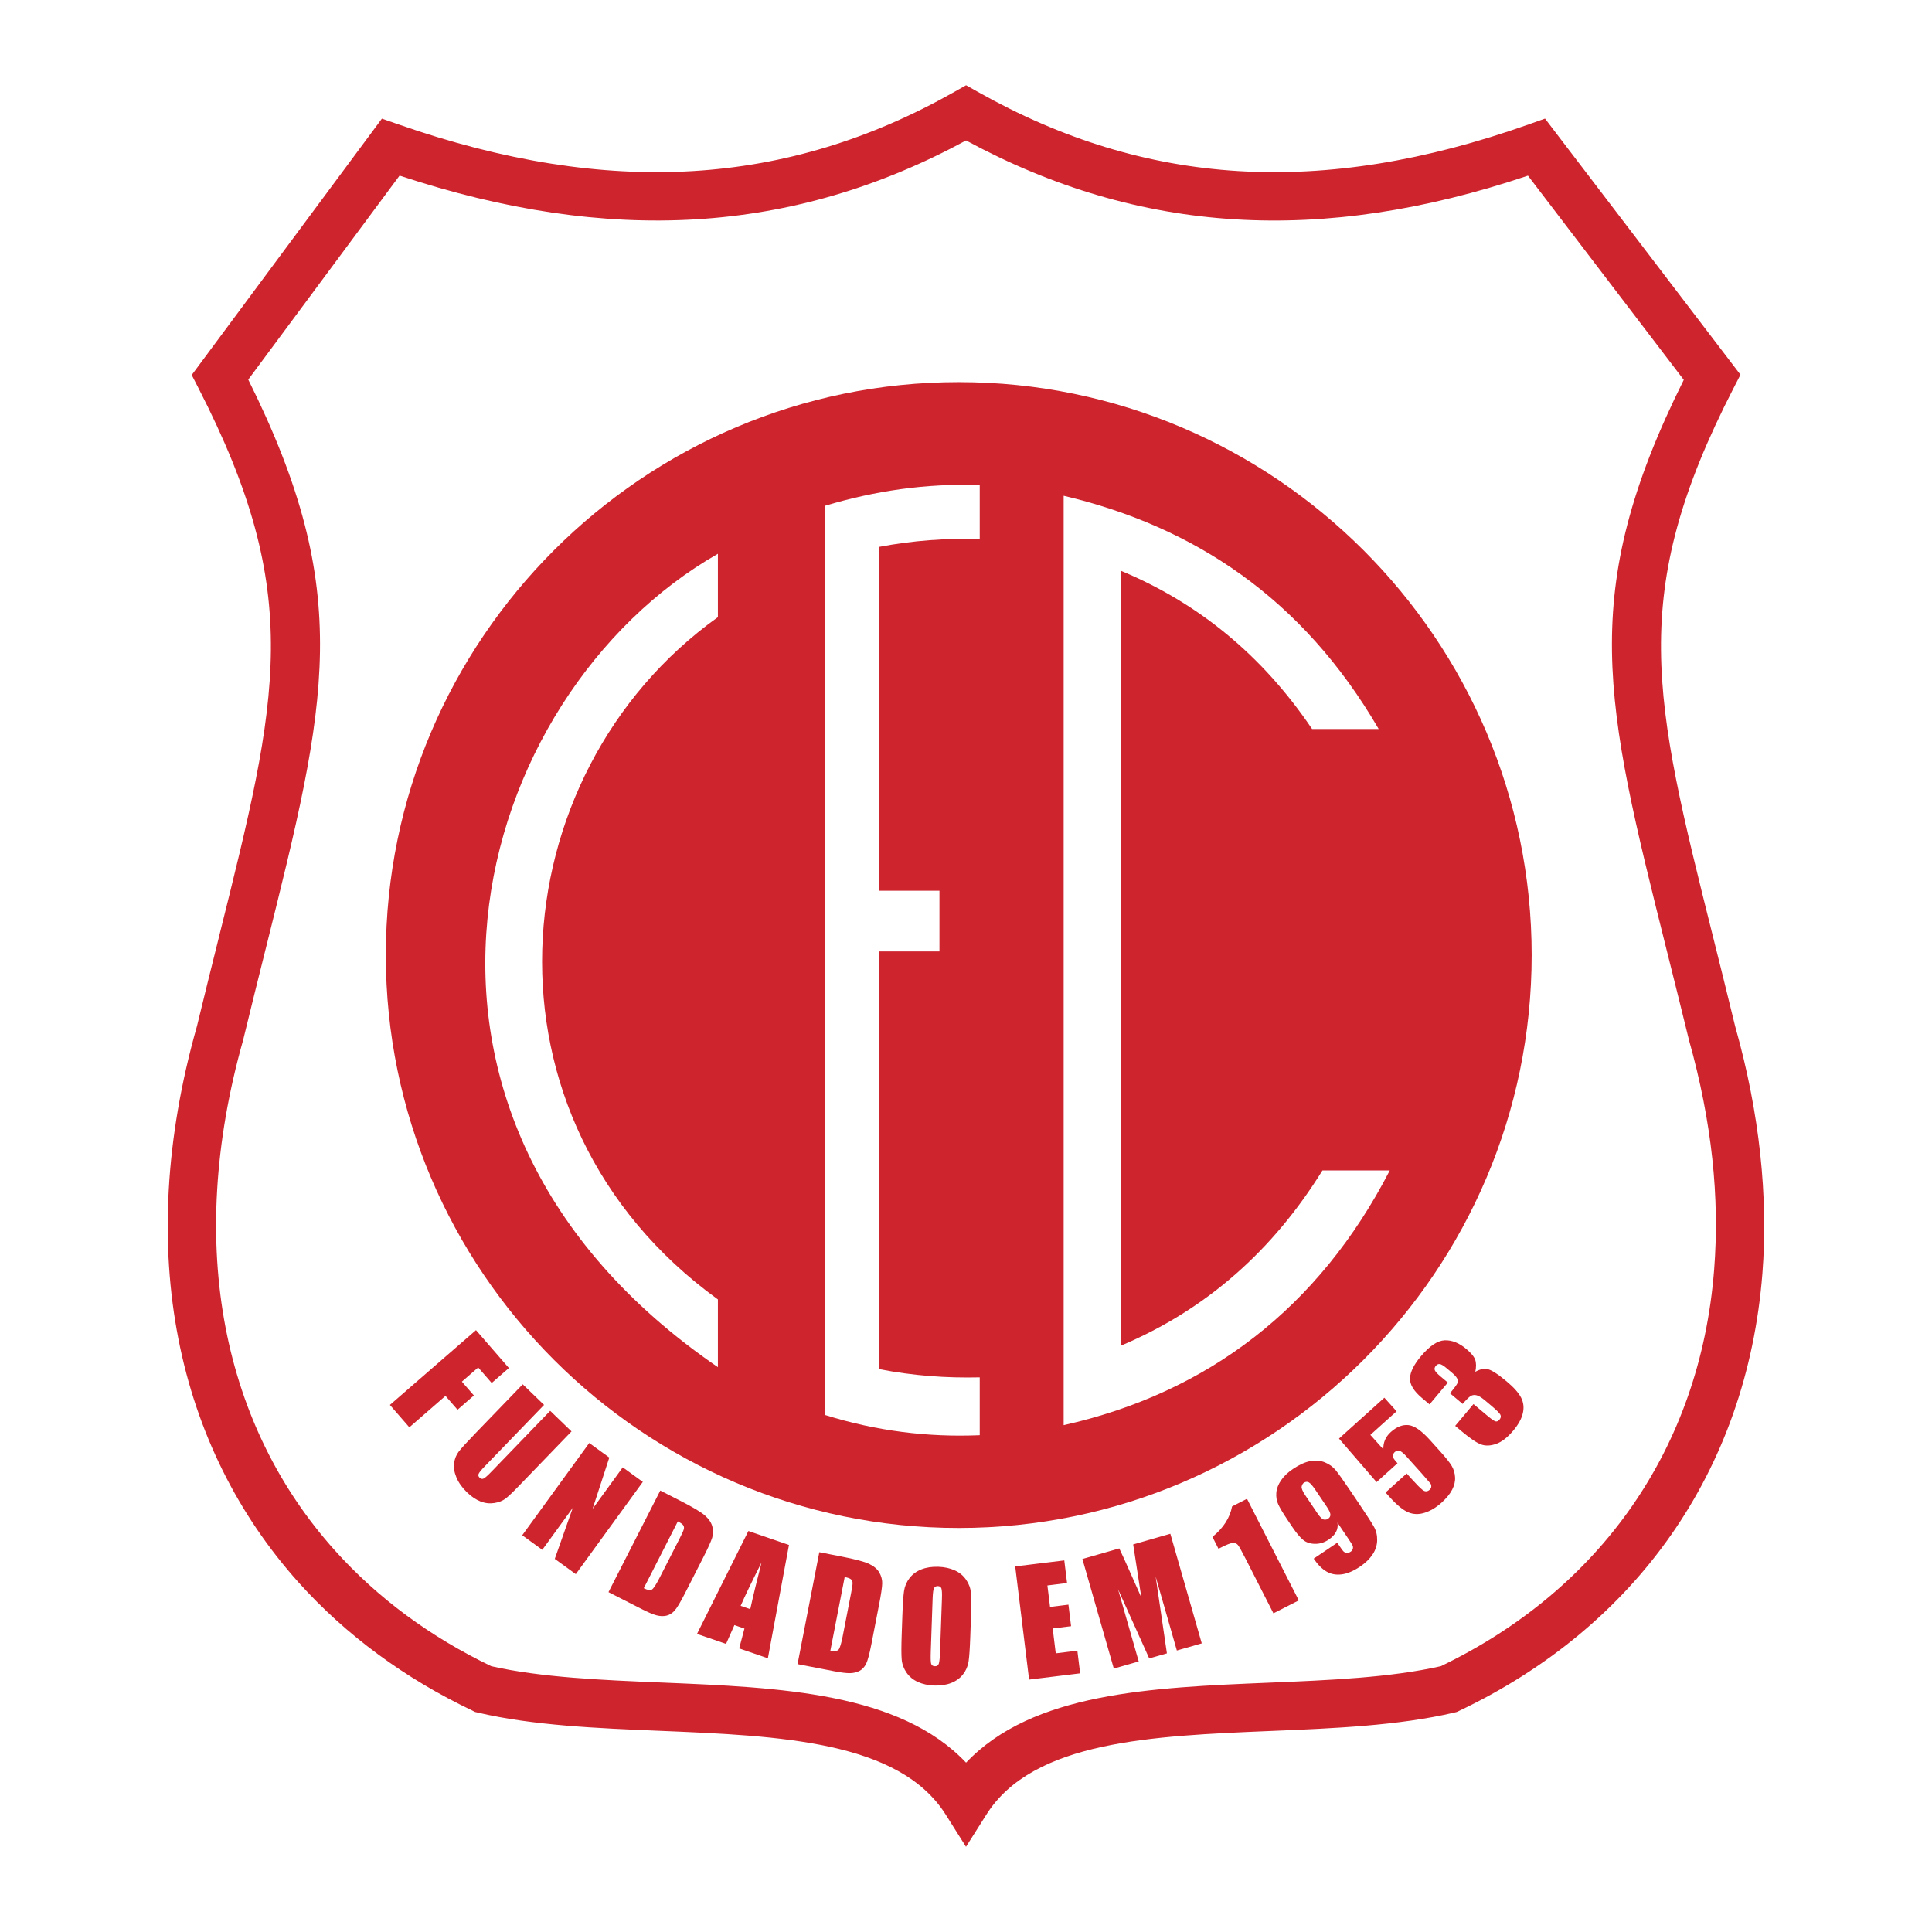 <?xml version="1.0" encoding="utf-8"?>
<!-- Generator: Adobe Illustrator 13.0.0, SVG Export Plug-In . SVG Version: 6.00 Build 14948)  -->
<!DOCTYPE svg PUBLIC "-//W3C//DTD SVG 1.0//EN" "http://www.w3.org/TR/2001/REC-SVG-20010904/DTD/svg10.dtd">
<svg version="1.0" id="Layer_1" xmlns="http://www.w3.org/2000/svg" xmlns:xlink="http://www.w3.org/1999/xlink" x="0px" y="0px"
	 width="192.756px" height="192.756px" viewBox="0 0 192.756 192.756" enable-background="new 0 0 192.756 192.756"
	 xml:space="preserve">
<g>
	<polygon fill-rule="evenodd" clip-rule="evenodd" fill="#FFFFFF" points="0,0 192.756,0 192.756,192.756 0,192.756 0,0 	"/>
	<path fill-rule="evenodd" clip-rule="evenodd" fill="#FFFFFF" d="M38.98,14.683c21.582,7.531,40.083,6.385,57.404-3.418
		c17.398,9.803,35.671,10.95,56.918,3.418l17.514,22.954c-12.246,23.822-7.611,34.106,0,65.443
		c8.486,30.125-2.978,54.365-26.271,65.441c-16.054,3.744-40.163-1.408-48.161,11.232c-7.971-12.641-32.244-7.512-48.161-11.232
		c-23.317-11.076-34.781-35.316-26.27-65.441c7.587-31.337,12.221-41.621,0-65.443L38.98,14.683L38.98,14.683z"/>
	<path fill="#CD242E" d="M39.77,12.416c10.469,3.653,20.182,5.202,29.369,4.65c9.127-0.549,17.738-3.18,26.06-7.89l1.187-0.671
		l1.175,0.662c8.371,4.717,16.947,7.351,25.98,7.899c9.087,0.551,18.656-0.998,28.961-4.65l1.647-0.584l1.062,1.393l17.514,22.954
		l0.921,1.207l-0.695,1.353c-10.584,20.591-8.027,30.805-2.017,54.82c0.618,2.468,1.276,5.099,2.191,8.864l0.004-0.002v0.002v0.01
		c1.225,4.344,2.046,8.578,2.489,12.682c0.448,4.156,0.515,8.133,0.22,11.908c-1.546,19.811-12.694,35.318-30.268,43.674
		l-0.231,0.109l-0.252,0.059l0.001,0.002c-5.597,1.305-11.945,1.568-18.293,1.832c-11.864,0.494-23.729,0.986-28.379,8.336
		l-2.037,3.219l-2.029-3.219c-4.64-7.357-16.586-7.854-28.468-8.348c-6.341-0.264-12.666-0.525-18.206-1.82l-0.283-0.066
		l-0.244-0.123h-0.001l0.001-0.004c-3.39-1.613-6.539-3.492-9.423-5.619c-2.936-2.164-5.585-4.559-7.923-7.164
		c-12.09-13.475-16.537-32.91-10.166-55.459h0.002c0.841-3.475,1.541-6.275,2.197-8.906v-0.009
		c5.986-23.979,8.535-34.192-2.03-54.786l-0.676-1.318l0.893-1.204l17.027-22.954l1.053-1.419L39.77,12.416L39.77,12.416z
		 M69.421,21.883c-9.296,0.559-19.078-0.895-29.556-4.363L24.769,37.873c10.599,21.294,7.903,32.103,1.736,56.809l-0.002,0
		c-0.734,2.942-1.517,6.079-2.216,8.964l-0.019,0.084c-5.885,20.83-1.878,38.674,9.131,50.943c2.154,2.4,4.551,4.574,7.17,6.504
		c2.589,1.908,5.411,3.602,8.442,5.059c5.003,1.133,11.024,1.383,17.06,1.633c11.812,0.492,23.68,0.986,30.314,7.992
		c6.632-6.998,18.427-7.49,30.222-7.98c6.044-0.25,12.089-0.502,17.145-1.645c15.832-7.617,25.871-21.658,27.269-39.572
		c0.279-3.576,0.226-7.264-0.182-11.041c-0.413-3.828-1.185-7.795-2.336-11.883l-0.003,0.002v-0.002l-0.019-0.094
		c-0.62-2.555-1.442-5.836-2.214-8.92c-6.188-24.719-8.891-35.529,1.724-56.827l-15.546-20.375
		c-10.316,3.468-19.969,4.92-29.187,4.361c-9.342-0.567-18.221-3.192-26.876-7.872C87.753,18.692,78.837,21.317,69.421,21.883
		L69.421,21.883z"/>
	<path fill-rule="evenodd" clip-rule="evenodd" fill="#CD242E" d="M95.654,38.125c31.483,0,57.161,25.678,57.161,57.161
		c0,31.483-25.678,57.161-57.161,57.161S38.494,126.77,38.494,95.286C38.494,63.803,64.171,38.125,95.654,38.125L95.654,38.125z"/>
	<path fill-rule="evenodd" clip-rule="evenodd" fill="#FFFFFF" d="M71.625,55.25c-24.697,14.108-36.618,56.076,0,81.154v-6.758
		c-24.816-17.965-21.916-52.41,0-68.074V55.25L71.625,55.25z"/>
	<path fill-rule="evenodd" clip-rule="evenodd" fill="#FFFFFF" d="M82.342,50.452v90.731c5.082,1.588,10.218,2.229,15.406,2.008
		v-5.77c-3.303,0.078-6.639-0.158-10.047-0.824V94.921h6.029V88.87h-6.029V54.564c3.384-0.645,6.731-0.882,10.047-0.783v-5.379
		C92.358,48.208,87.26,48.981,82.342,50.452L82.342,50.452z"/>
	<path fill-rule="evenodd" clip-rule="evenodd" fill="#FFFFFF" d="M106.121,49.461v92.728c14.339-3.211,25.466-11.684,32.538-25.414
		h-6.717c-4.896,7.893-11.489,13.855-20.128,17.49V56.94c7.686,3.19,14.091,8.388,19.091,15.791h6.645
		C129.947,59.664,119.094,52.523,106.121,49.461L106.121,49.461z"/>
	<path fill-rule="evenodd" clip-rule="evenodd" fill="#CD242E" d="M47.49,132.709l3.284,3.781l-1.717,1.492l-1.347-1.549
		l-1.628,1.416l1.199,1.379l-1.634,1.422l-1.2-1.381l-3.605,3.135l-1.941-2.232L47.49,132.709L47.49,132.709z M57.021,142.812
		l-5.282,5.469c-0.599,0.621-1.041,1.039-1.323,1.25c-0.282,0.211-0.652,0.355-1.106,0.426c-0.454,0.072-0.911,0.02-1.366-0.156
		c-0.457-0.18-0.906-0.48-1.347-0.906c-0.488-0.473-0.842-0.969-1.06-1.492c-0.218-0.521-0.294-1.006-0.229-1.443
		c0.063-0.438,0.218-0.816,0.464-1.137c0.244-0.32,0.814-0.945,1.705-1.867l4.676-4.842l2.128,2.055l-5.925,6.135
		c-0.346,0.357-0.546,0.607-0.604,0.74c-0.058,0.137-0.027,0.264,0.091,0.377c0.135,0.131,0.275,0.16,0.418,0.088
		c0.144-0.072,0.415-0.312,0.808-0.721l5.822-6.029L57.021,142.812L57.021,142.812z M64.135,147.848l-6.687,9.203l-2.098-1.523
		l1.795-5.088l-3.04,4.184l-2.001-1.453l6.686-9.203l2.001,1.453l-1.669,5.119l3.011-4.145L64.135,147.848L64.135,147.848z
		 M65.876,148.711l1.97,1.006c1.272,0.648,2.104,1.145,2.493,1.49c0.388,0.344,0.632,0.711,0.73,1.096
		c0.097,0.385,0.093,0.76-0.016,1.117c-0.108,0.355-0.407,1.018-0.896,1.977l-1.809,3.551c-0.463,0.91-0.816,1.496-1.058,1.758
		c-0.243,0.264-0.516,0.428-0.815,0.492c-0.301,0.064-0.626,0.053-0.974-0.039c-0.348-0.092-0.837-0.297-1.467-0.617l-3.325-1.695
		L65.876,148.711L65.876,148.711z M67.628,151.787l-3.399,6.668c0.38,0.193,0.654,0.236,0.818,0.129
		c0.164-0.107,0.42-0.5,0.765-1.176l2.007-3.938c0.233-0.459,0.369-0.762,0.405-0.904c0.038-0.145,0.018-0.273-0.055-0.387
		c-0.073-0.111-0.255-0.244-0.543-0.391L67.628,151.787L67.628,151.787z M78.716,154.139l-2.104,11.307l-2.864-0.984l0.525-1.98
		l-1.002-0.346l-0.832,1.875l-2.897-0.998l5.126-10.266L78.716,154.139L78.716,154.139z M74.853,160.545
		c0.277-1.264,0.652-2.82,1.127-4.658c-0.99,1.957-1.687,3.402-2.085,4.328L74.853,160.545L74.853,160.545z M81.743,154.863
		l2.171,0.424c1.402,0.271,2.338,0.521,2.807,0.746c0.469,0.225,0.804,0.508,1.004,0.852c0.2,0.344,0.299,0.707,0.293,1.078
		c-0.005,0.373-0.11,1.092-0.316,2.148l-0.76,3.91c-0.195,1.002-0.373,1.664-0.532,1.982c-0.161,0.32-0.378,0.553-0.648,0.697
		c-0.271,0.145-0.588,0.223-0.947,0.23c-0.36,0.008-0.887-0.055-1.581-0.189l-3.664-0.711L81.743,154.863L81.743,154.863z
		 M84.275,157.338l-1.43,7.348c0.418,0.08,0.693,0.047,0.821-0.102s0.266-0.596,0.412-1.342l0.843-4.338
		c0.099-0.506,0.145-0.834,0.141-0.98c-0.003-0.148-0.058-0.27-0.159-0.357s-0.312-0.164-0.63-0.227L84.275,157.338L84.275,157.338z
		 M96.803,163.334c-0.04,1.143-0.096,1.951-0.166,2.424c-0.07,0.473-0.255,0.902-0.551,1.285c-0.298,0.383-0.691,0.674-1.181,0.865
		c-0.49,0.193-1.056,0.279-1.697,0.258c-0.607-0.021-1.151-0.141-1.628-0.355s-0.857-0.529-1.138-0.936
		c-0.281-0.408-0.442-0.85-0.481-1.318c-0.04-0.469-0.04-1.291,0.001-2.461l0.068-1.945c0.04-1.141,0.096-1.949,0.166-2.422
		c0.07-0.473,0.255-0.904,0.551-1.287s0.69-0.674,1.18-0.865c0.489-0.193,1.057-0.279,1.696-0.258
		c0.609,0.021,1.153,0.141,1.63,0.355s0.857,0.529,1.137,0.936c0.281,0.408,0.441,0.85,0.481,1.318c0.04,0.469,0.041,1.293,0,2.463
		L96.803,163.334L96.803,163.334z M93.978,159.494c0.019-0.525-0.001-0.867-0.054-1.016s-0.171-0.229-0.353-0.234
		c-0.153-0.006-0.275,0.051-0.361,0.166c-0.086,0.115-0.14,0.467-0.161,1.053l-0.185,5.311c-0.023,0.656-0.009,1.066,0.038,1.223
		c0.049,0.154,0.173,0.238,0.369,0.244c0.2,0.008,0.332-0.078,0.394-0.252c0.063-0.176,0.105-0.6,0.129-1.27L93.978,159.494
		L93.978,159.494z M101.288,156.281l4.896-0.6l0.277,2.258l-1.962,0.242l0.264,2.141l1.835-0.225l0.264,2.148l-1.835,0.225
		l0.305,2.484l2.156-0.266l0.277,2.26l-5.093,0.625L101.288,156.281L101.288,156.281z M116.765,153.023l3.135,10.936l-2.485,0.713
		l-2.117-7.381l1.125,7.666l-1.764,0.506l-3.115-6.912l2.067,7.213l-2.485,0.711l-3.135-10.934l3.681-1.055
		c0.296,0.627,0.635,1.367,1.011,2.225l1.19,2.67l-0.815-5.293L116.765,153.023L116.765,153.023z M124.415,149.535l5.165,10.137
		l-2.53,1.289l-2.769-5.434c-0.399-0.783-0.658-1.246-0.776-1.387c-0.117-0.139-0.284-0.207-0.493-0.201
		c-0.21,0.006-0.609,0.156-1.192,0.455l-0.25,0.127l-0.604-1.186c1.089-0.885,1.742-1.9,1.959-3.039L124.415,149.535
		L124.415,149.535z M131.067,155.504l2.352-1.586c0.296,0.438,0.489,0.711,0.577,0.818c0.091,0.107,0.203,0.17,0.339,0.191
		s0.277-0.018,0.42-0.113c0.119-0.082,0.193-0.186,0.222-0.311c0.027-0.127,0.008-0.254-0.061-0.373
		c-0.069-0.123-0.224-0.361-0.462-0.715l-1.015-1.504c0.056,0.33,0.01,0.639-0.139,0.92c-0.147,0.283-0.396,0.543-0.741,0.777
		c-0.432,0.289-0.891,0.432-1.377,0.42c-0.486-0.01-0.888-0.15-1.195-0.416c-0.31-0.264-0.652-0.676-1.026-1.23l-0.508-0.752
		c-0.445-0.66-0.75-1.17-0.915-1.527s-0.231-0.748-0.198-1.168c0.033-0.418,0.19-0.836,0.474-1.246
		c0.282-0.412,0.678-0.789,1.186-1.131c0.629-0.424,1.207-0.686,1.727-0.783c0.521-0.098,1.007-0.057,1.447,0.121
		c0.441,0.18,0.805,0.439,1.082,0.775c0.277,0.338,0.769,1.025,1.467,2.061l0.885,1.312c0.757,1.121,1.247,1.883,1.472,2.281
		c0.224,0.4,0.332,0.85,0.32,1.35c-0.01,0.498-0.164,0.973-0.457,1.414c-0.294,0.443-0.709,0.848-1.246,1.209
		c-0.663,0.447-1.277,0.707-1.844,0.777c-0.565,0.07-1.072-0.025-1.517-0.289C131.889,156.523,131.465,156.096,131.067,155.504
		L131.067,155.504L131.067,155.504z M131.437,150.975c0.268,0.396,0.483,0.607,0.648,0.631s0.304-0.002,0.412-0.074
		c0.163-0.111,0.244-0.252,0.238-0.42c-0.004-0.166-0.123-0.428-0.356-0.773l-1.151-1.707c-0.28-0.414-0.5-0.662-0.656-0.742
		c-0.157-0.078-0.322-0.062-0.488,0.049c-0.101,0.068-0.173,0.189-0.214,0.361c-0.042,0.172,0.083,0.479,0.376,0.912
		L131.437,150.975L131.437,150.975z M138.119,139.451l1.219,1.354l-2.616,2.355l1.294,1.438c-0.021-0.682,0.227-1.254,0.742-1.719
		c0.581-0.523,1.167-0.756,1.757-0.697c0.59,0.057,1.304,0.549,2.138,1.473l1.086,1.207c0.539,0.6,0.906,1.066,1.101,1.396
		c0.196,0.332,0.306,0.703,0.332,1.109c0.028,0.408-0.069,0.828-0.29,1.256c-0.223,0.43-0.576,0.863-1.06,1.299
		c-0.542,0.488-1.107,0.824-1.692,1.008c-0.584,0.184-1.135,0.166-1.646-0.055c-0.511-0.219-1.124-0.723-1.832-1.51l-0.414-0.459
		l2.109-1.898l0.475,0.527c0.492,0.545,0.861,0.918,1.105,1.113c0.245,0.193,0.482,0.189,0.708-0.014
		c0.104-0.094,0.159-0.203,0.164-0.326c0.004-0.125-0.025-0.229-0.089-0.309c-0.062-0.08-0.356-0.42-0.88-1.014l-1.51-1.678
		c-0.285-0.316-0.514-0.502-0.682-0.559c-0.168-0.055-0.332-0.012-0.484,0.125c-0.098,0.088-0.152,0.191-0.165,0.309
		c-0.014,0.119,0.002,0.223,0.044,0.307s0.175,0.252,0.397,0.5l-2.089,1.879l-3.749-4.34L138.119,139.451L138.119,139.451z
		 M147.192,136.869c0.388-0.236,0.778-0.328,1.165-0.277c0.388,0.049,1.051,0.467,1.982,1.25c0.692,0.58,1.164,1.111,1.413,1.588
		c0.25,0.479,0.312,0.998,0.185,1.551c-0.125,0.555-0.443,1.137-0.951,1.742c-0.578,0.689-1.148,1.133-1.708,1.332
		c-0.562,0.197-1.062,0.219-1.501,0.061s-1.076-0.586-1.904-1.279l-0.688-0.578l1.824-2.174l1.415,1.188
		c0.377,0.314,0.637,0.494,0.775,0.535s0.274-0.016,0.404-0.17c0.143-0.17,0.172-0.336,0.087-0.496
		c-0.085-0.162-0.399-0.473-0.945-0.93l-0.603-0.506c-0.333-0.279-0.61-0.447-0.826-0.5c-0.217-0.057-0.413-0.027-0.585,0.076
		c-0.171,0.105-0.44,0.369-0.801,0.787l-1.266-1.062c0.433-0.516,0.682-0.854,0.745-1.008s0.051-0.316-0.036-0.48
		c-0.088-0.164-0.273-0.365-0.558-0.604l-0.483-0.406c-0.306-0.256-0.534-0.395-0.682-0.414c-0.15-0.018-0.282,0.041-0.393,0.172
		c-0.126,0.15-0.162,0.299-0.106,0.438c0.055,0.141,0.25,0.354,0.584,0.635l0.716,0.6l-1.824,2.176l-0.743-0.625
		c-0.832-0.697-1.235-1.361-1.209-1.986c0.027-0.625,0.39-1.354,1.084-2.182c0.87-1.037,1.664-1.57,2.378-1.6
		c0.716-0.029,1.435,0.26,2.155,0.863c0.486,0.408,0.784,0.773,0.89,1.086C147.29,135.984,147.292,136.387,147.192,136.869
		L147.192,136.869z"/>
</g>
</svg>
